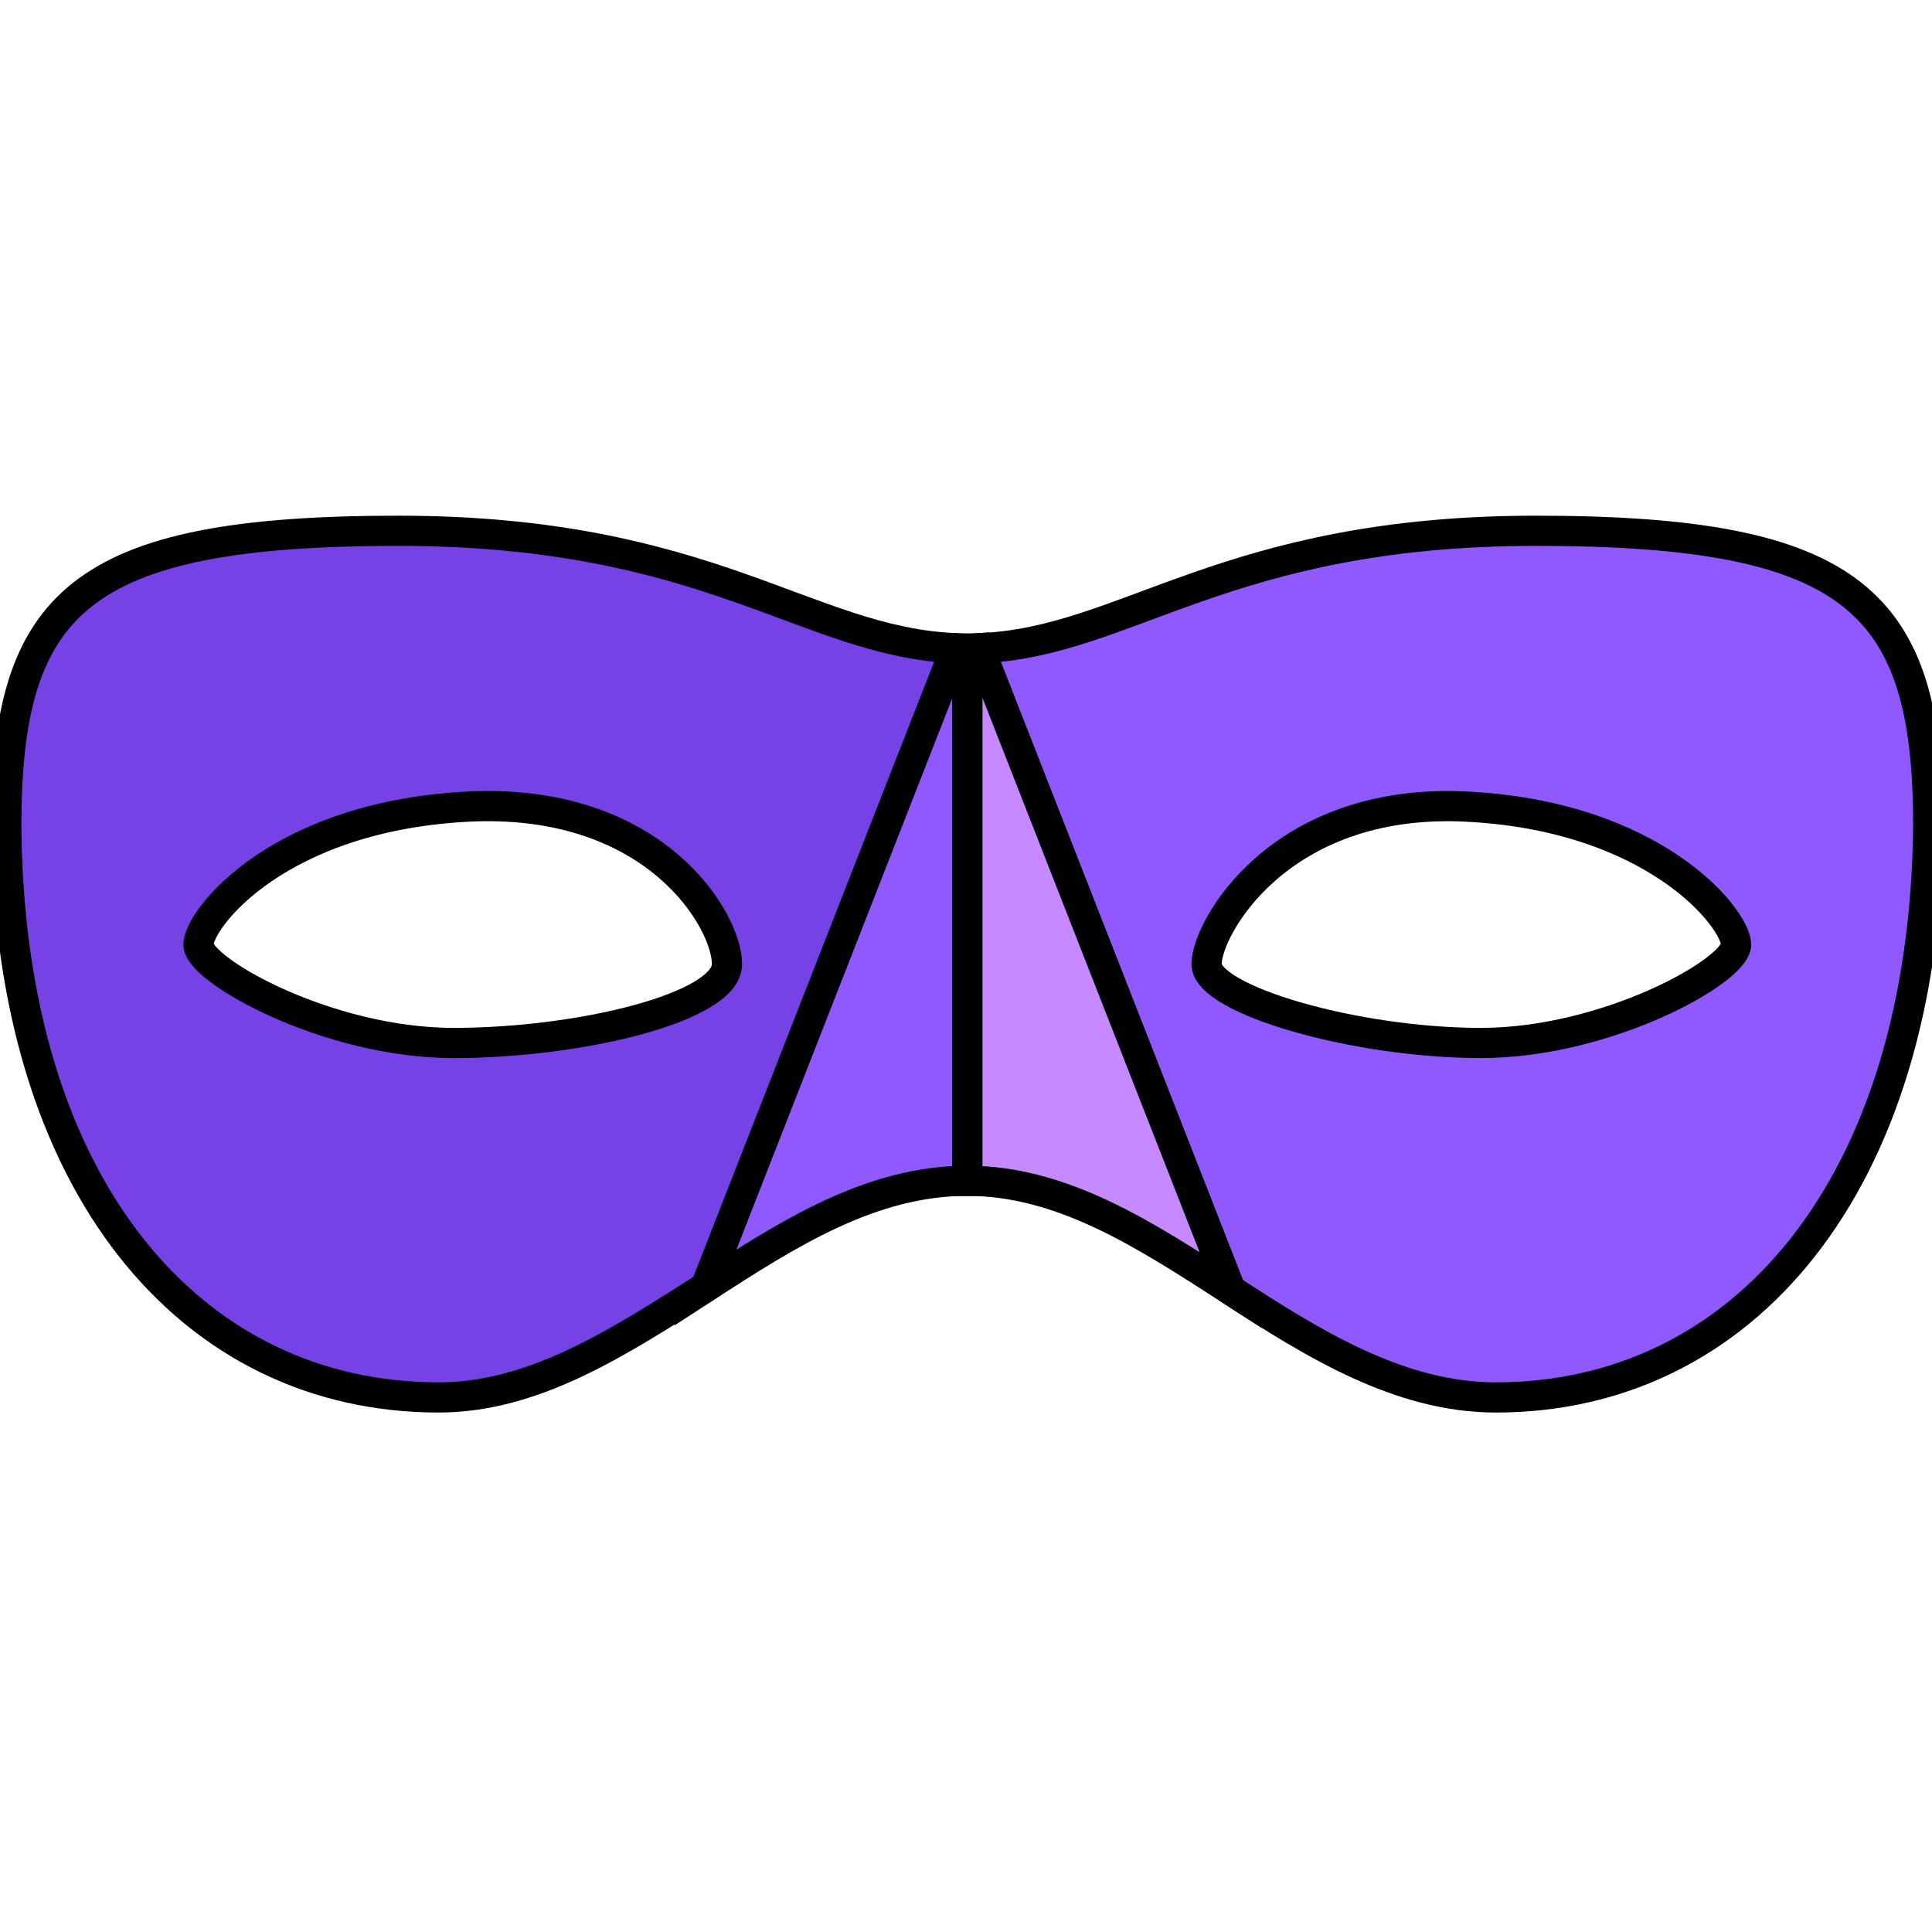 <svg width="64" height="64" xmlns="http://www.w3.org/2000/svg">
 <style>.st1{fill:#ffd5b2}</style>

 <g>
  <title>background</title>
  <rect fill="none" id="canvas_background" height="621" width="1182" y="-1" x="-1"/>
 </g>
 <g>
  <title>Layer 1</title>
  <defs>
   <style>.cls-1{fill:#ab71ff}.cls-2{fill:#7542e5}.cls-3{fill:#592acb}</style>
  </defs>
  <defs>
   <style>.cls-1{fill:#9059ff}</style>
  </defs>
  <g stroke="null" id="svg_48">
   <path stroke="null" id="svg_44" d="m50.887,17.583c-10.313,0 -13.545,3.703 -18.448,3.89l8.326,21.259c2.754,1.794 5.602,3.56 8.786,3.56c8.164,0 14.197,-6.976 14.324,-18.919c0,-7.422 -2.402,-9.79 -12.988,-9.79zm-1.83,16.967c-4.169,0 -9.088,-1.435 -9.088,-2.613c0,-1.176 2.372,-5.454 8.451,-5.224c6.367,0.258 9.089,3.718 9.089,4.579s-4.265,3.258 -8.452,3.258z" class="cls-1"/>
   <path stroke="null" id="svg_45" fill="#c689ff" d="m32.042,21.502l0,17.613c3.183,0 5.937,1.823 8.723,3.617l-8.326,-21.259l-0.398,0.029z"/>
   <path stroke="null" id="svg_46" fill="#7641e5" d="m13.197,17.583c-10.586,0 -12.989,2.368 -12.989,9.79c0.096,11.943 6.128,18.919 14.325,18.919c3.183,0 6.001,-1.852 8.866,-3.675l8.277,-21.144c-4.934,-0.187 -8.149,-3.89 -18.478,-3.89l0,0zm1.829,16.967c-4.186,0 -8.452,-2.412 -8.452,-3.258s2.658,-4.307 9.089,-4.579c6.08,-0.23 8.42,3.79 8.42,5.224c0,1.436 -4.886,2.613 -9.057,2.613l-0,0z"/>
   <path stroke="null" id="svg_47" d="m32.042,21.502l-0.398,0l-8.276,21.144c2.769,-1.794 5.491,-3.531 8.674,-3.531l0,-17.613z" class="cls-1"/>
  </g>
 </g>
</svg>